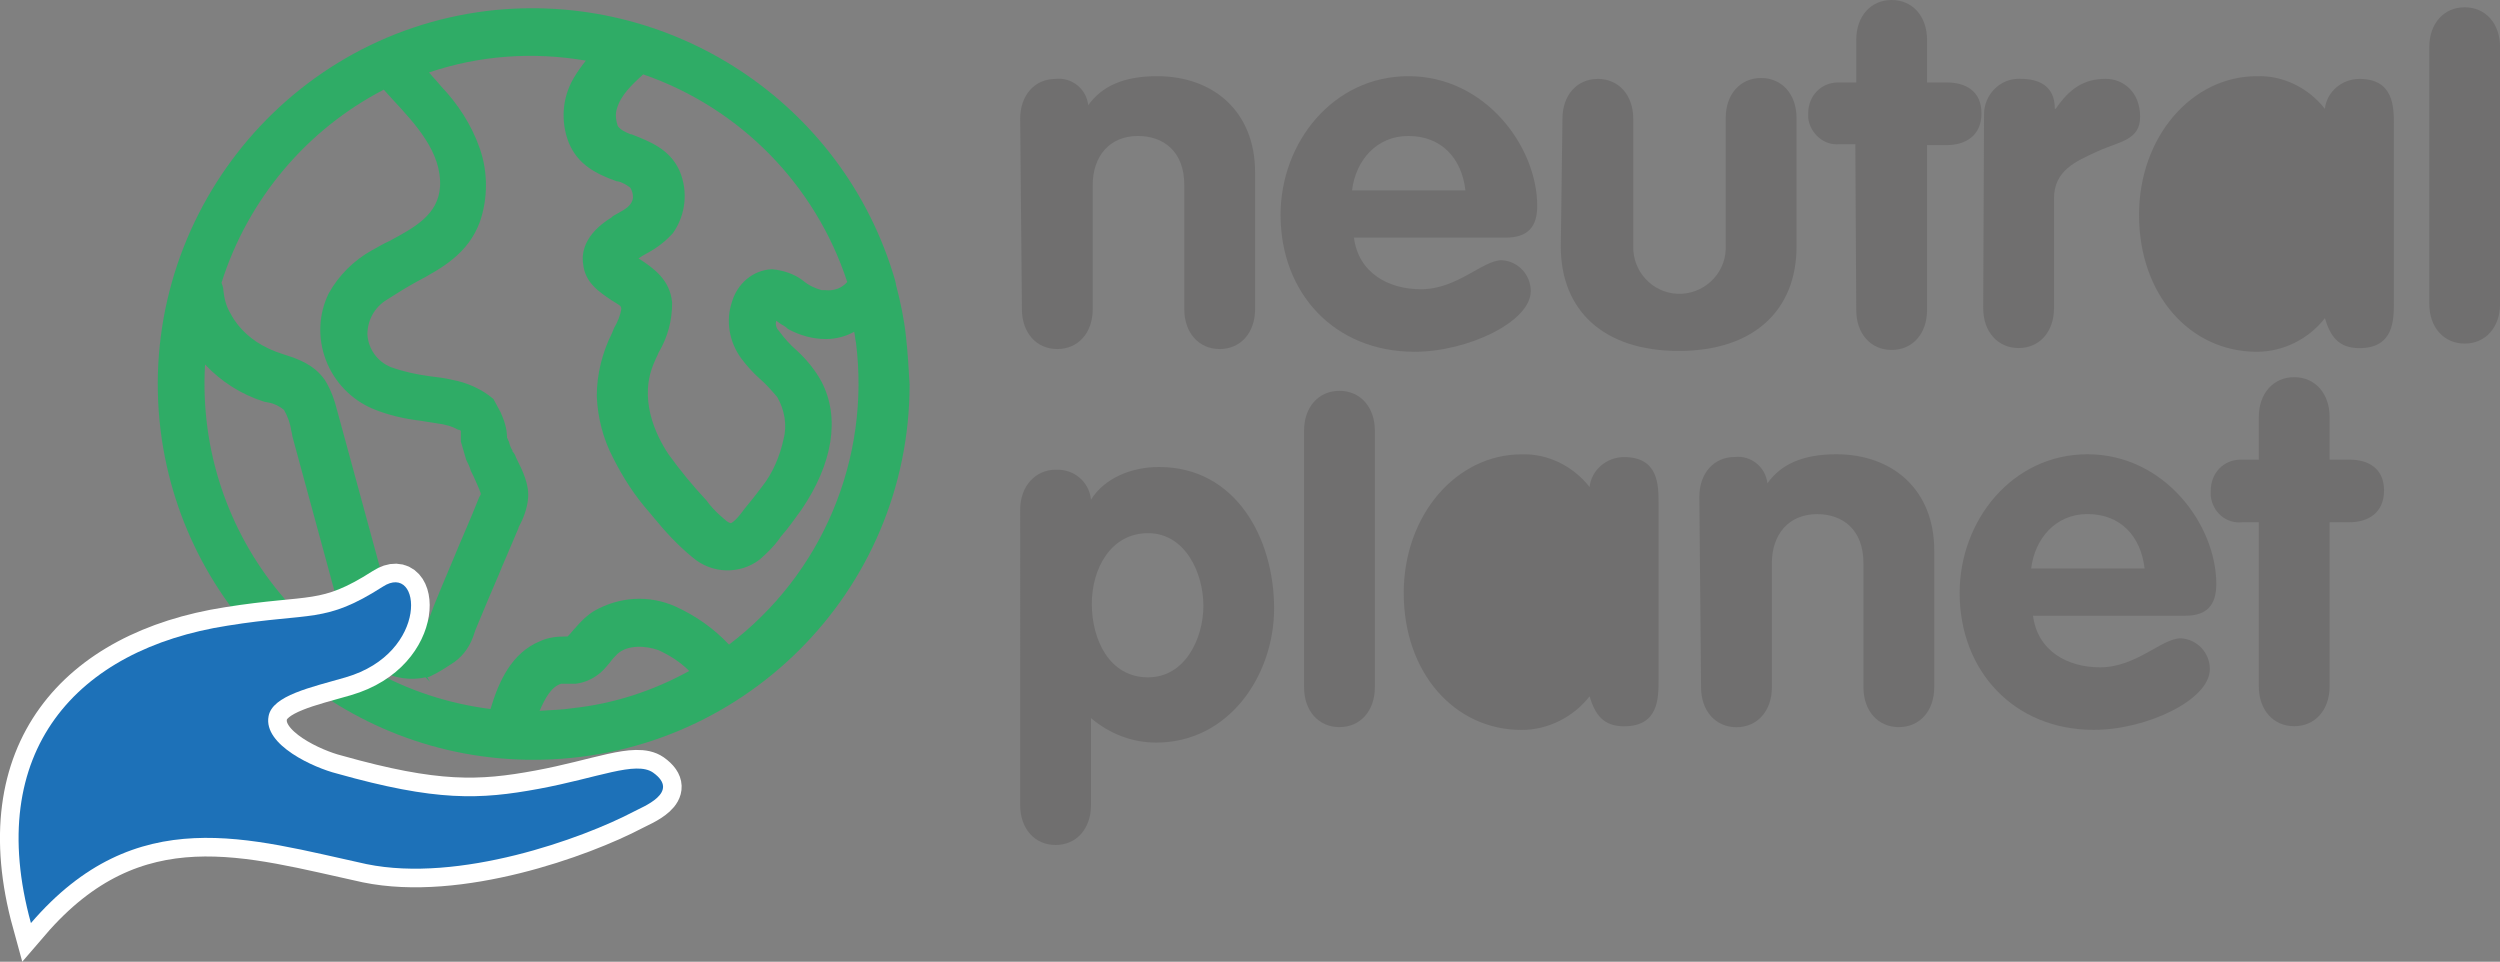<svg xmlns="http://www.w3.org/2000/svg" xmlns:xlink="http://www.w3.org/1999/xlink" id="Layer_1" x="0px" y="0px" viewBox="0 0 302.25 116.27" style="enable-background:new 0 0 302.25 116.27;" xml:space="preserve">
<rect x="0" y="0" width="302.25" height="116.27" fill="#808080" stroke="none"/>
<style type="text/css">
	.st0{fill:#2FAC66;}
	.st1{fill-rule:evenodd;clip-rule:evenodd;fill:#2D2E83;stroke:#FFFFFF;stroke-width:4.5;stroke-miterlimit:10;}
	.st2{fill-rule:evenodd;clip-rule:evenodd;fill:#1D71B8;}
	.st3{fill:#706F6F;}
</style>
<path class="st0" d="M109.53,40.67c-0.22-2.08-0.66-4.17-1.21-6.25c0-0.22-0.11-0.44-0.11-0.55C101.97,12.39,81.03-1.32,58.89,1.32  C34,4.38,16.35,27.19,19.42,52.07c2.85,22.69,22.14,39.79,45.06,39.79c25.1,0,45.49-20.28,45.49-45.38  C109.86,44.51,109.75,42.64,109.53,40.67z M67.87,82.66c0.22,0,0.33,0,0.55,0h0.33c0.33,0,0.66,0,0.88,0  c0.88-0.11,1.75-0.44,2.52-0.99c0.66-0.44,1.1-0.99,1.64-1.64c0.22-0.33,0.55-0.66,0.88-0.99c1.21-1.1,3.4-0.99,4.93-0.44  c1.43,0.66,2.63,1.43,3.73,2.52c-4.38,2.41-9.1,3.95-14.03,4.49c-1.32,0.22-2.63,0.22-4.06,0.33C65.9,84.41,66.67,82.99,67.87,82.66  z M59.65,48.23c-1.43-1.21-3.18-1.97-4.93-2.3c-0.88-0.22-1.86-0.33-2.74-0.44c-1.64-0.22-3.18-0.55-4.71-1.1  c-1.64-0.66-2.74-2.19-2.85-3.95c0-1.75,0.88-3.29,2.3-4.17c1.21-0.77,2.41-1.53,3.62-2.19c3.07-1.64,6.25-3.4,7.67-7.24  c0.99-2.85,0.99-6.03,0-8.88s-2.63-5.37-4.71-7.56c-0.44-0.55-0.99-1.1-1.43-1.64c6.14-2.08,12.61-2.52,18.96-1.43  C70.29,8,69.74,8.77,69.3,9.54c-1.32,2.3-1.53,5.15-0.55,7.67c1.1,2.74,3.4,3.84,5.81,4.71h0.11c0.55,0.11,1.1,0.44,1.53,0.77  c0.22,0.33,0.33,0.77,0.33,1.21c-0.11,0.88-0.77,1.32-1.97,1.97c-0.22,0.11-0.44,0.22-0.66,0.44c-3.18,1.97-3.62,4.17-3.4,5.59  c0.22,2.3,1.97,3.4,3.4,4.38c0.33,0.22,0.55,0.33,0.88,0.55s0.33,0.33,0.33,0.55c-0.11,0.77-0.44,1.53-0.88,2.3l-0.22,0.55  c-1.21,2.41-1.86,5.04-1.86,7.67c0.11,2.63,0.77,5.15,1.97,7.45c1.21,2.41,2.63,4.6,4.38,6.58l0.55,0.66  c1.43,1.75,2.96,3.4,4.71,4.82c2.3,1.97,5.7,2.08,8.11,0.22c0.88-0.77,1.64-1.53,2.3-2.41l0.22-0.33c0.88-0.99,1.64-2.08,2.52-3.29  c3.73-5.48,4.71-11.07,2.41-15.46c-0.77-1.43-1.86-2.74-3.07-3.84c-0.77-0.66-1.43-1.43-2.08-2.3c-0.33-0.33-0.44-0.77-0.33-1.21  c0.22,0.11,0.44,0.33,0.66,0.44s0.55,0.33,0.77,0.55c1.43,0.77,2.96,1.21,4.6,1.21c1.21,0,2.41-0.33,3.4-0.88  c0.11,0.44,0.11,0.88,0.22,1.32c1.75,14.03-4.06,27.95-15.35,36.5c-1.86-1.97-4.06-3.51-6.47-4.6c-3.18-1.43-6.8-1.21-9.87,0.55  c-0.88,0.55-1.53,1.21-2.19,1.97c-0.33,0.33-0.55,0.66-0.88,0.99l-0.11,0.11h-0.22c-1.1,0-2.08,0.11-3.07,0.55  c-3.51,1.43-5.04,4.93-6.03,8.22C38.6,83.09,23.59,64.9,24.79,44.07c1.97,2.08,4.38,3.62,7.13,4.49l0.55,0.11  c0.66,0.11,1.32,0.44,1.86,0.88c0.44,0.77,0.77,1.64,0.88,2.52c0.11,0.33,0.11,0.66,0.22,0.99l5.37,19.73  c0.11,0.44,0.22,0.88,0.33,1.32c0.22,1.1,0.55,2.3,0.99,3.4c0.55,0.88,1.21,1.64,1.97,2.19l0.33,0.33c1.97,1.64,4.49,2.41,7.02,1.86  l0.55,0.55l-0.33-0.55l0.33-0.11c0.99-0.44,1.97-1.1,2.96-1.75c1.21-0.88,1.97-2.08,2.41-3.51l0.11-0.33  c0.99-2.41,1.97-4.71,2.96-7.02l0.22-0.55c0.55-1.32,1.1-2.52,1.64-3.84c0.11-0.33,0.33-0.66,0.44-1.1c0.55-0.99,0.99-2.19,1.1-3.29  c0.22-1.75-0.66-3.51-1.43-5.04c-0.11-0.33-0.22-0.55-0.44-0.77v-0.11c-0.22-0.33-0.33-0.66-0.44-1.1  c-0.11-0.11-0.11-0.33-0.22-0.44l0,0c0-1.1-0.33-2.08-0.77-3.07 M58.78,60.07l-0.11,0.11l0,0L58.78,60.07z M56.36,55.58  c0.22,0.44,0.44,0.88,0.55,1.32l0.33,0.66c0.33,0.77,0.66,1.43,0.88,2.08v0.11c0,0.11-0.11,0.22-0.11,0.22l-0.11,0.22  c-0.99,2.52-2.08,4.93-3.07,7.34c-0.99,2.41-2.08,4.82-3.07,7.56l-0.11,0.11l0,0l-0.11,0.11c-0.33,0.22-0.55,0.33-0.88,0.55  l-0.44,0.22l0,0c-0.22,0-0.44,0-0.55-0.11c-0.66-0.22-1.21-0.55-1.64-1.1c-0.11-0.11-0.22-0.22-0.44-0.33  c-0.11-0.22-0.11-0.44-0.22-0.66L40.8,49.77c-0.33-1.32-0.77-2.63-1.53-3.84c-1.32-1.86-3.18-2.52-4.93-3.07  c-0.66-0.22-1.32-0.44-1.97-0.77c-1.86-0.88-3.51-2.3-4.49-4.17c-0.55-0.88-0.77-1.86-0.88-2.85c0-0.33-0.11-0.55-0.22-0.88  c3.18-10.09,10.3-18.53,19.62-23.35l0.99,1.1c2.85,3.07,6.03,6.47,5.81,10.63c-0.22,3.4-3.07,4.93-6.14,6.58  c-0.77,0.33-1.43,0.77-2.08,1.1c-2.19,1.21-4.06,3.07-5.26,5.26c-1.21,2.52-1.32,5.37-0.33,8c0.99,2.63,3.07,4.82,5.7,5.92  c1.86,0.77,3.84,1.21,5.7,1.43c0.66,0.11,1.43,0.22,2.08,0.33c0.88,0.11,1.75,0.33,2.52,0.77h0.11l0,0l0.22,0.11l0,0v0.11v0.11v0.11  c0,0.11,0,0.33,0,0.44v0.22c0,0.11,0,0.22,0,0.33 M99.34,35.08c-0.77-0.22-1.53-0.55-2.19-1.1c-1.1-0.88-2.52-1.32-3.84-1.43  c-2.3,0.11-4.17,1.75-4.82,3.95c-0.77,2.3-0.33,4.82,1.1,6.8c0.66,0.88,1.43,1.75,2.3,2.52c0.77,0.66,1.43,1.43,2.08,2.19  c0.88,1.53,1.21,3.4,0.77,5.04c-0.44,2.08-1.32,4.17-2.63,5.81c-0.66,0.88-1.43,1.86-2.08,2.63l-0.33,0.44  c-0.33,0.44-0.88,1.1-1.32,1.32c-0.11,0-0.44-0.11-0.88-0.55c-0.66-0.55-1.21-1.1-1.75-1.75l-0.33-0.44  c-1.64-1.75-3.18-3.62-4.6-5.59c-1.53-2.3-3.73-6.8-1.64-11.29c0.11-0.33,0.33-0.66,0.44-0.99c1.1-1.86,1.64-3.84,1.64-6.03  c-0.22-2.74-2.19-4.17-4.06-5.37c0.33-0.22,0.66-0.44,1.1-0.66c1.21-0.66,2.19-1.43,3.07-2.41c1.53-2.19,1.86-5.04,0.77-7.56  c-1.21-2.63-3.62-3.51-5.81-4.38h-0.11c-0.77-0.33-1.21-0.55-1.53-0.99c-0.22-0.66-0.33-1.43-0.11-2.08  c0.44-1.64,1.86-2.96,3.18-4.17c11.73,4.06,20.83,13.37,24.67,25.1c-0.66,0.77-1.64,1.1-2.63,0.99L99.34,35.08z"></path>
<path class="st1" d="M3.74,111.6c-5.7-20.72,5.48-33.11,23.79-35.96c10.19-1.64,11.73-0.22,18.75-4.71c4.71-3.07,5.7,8-4.49,10.96  c-4.17,1.21-8.88,2.19-9.32,4.71c-0.66,3.51,5.59,6.25,8.22,6.91c12.06,3.4,17.32,3.18,24.45,1.86c7.13-1.32,11.73-3.4,13.81-1.97  c3.4,2.41-1.32,4.17-2.3,4.71c-6.25,3.29-21.16,8.66-32.34,6.36C30.16,101.4,16.46,96.8,3.74,111.6z"></path>
<path class="st2" d="M3.74,111.6c-5.7-20.72,5.48-33.11,23.79-35.96c10.19-1.64,11.73-0.22,18.75-4.71c4.71-3.07,5.7,8-4.49,10.96  c-4.17,1.21-8.88,2.19-9.32,4.71c-0.66,3.51,5.59,6.25,8.22,6.91c12.06,3.4,17.32,3.18,24.45,1.86c7.13-1.32,11.73-3.4,13.81-1.97  c3.4,2.41-1.32,4.17-2.3,4.71c-6.25,3.29-21.16,8.66-32.34,6.36C30.16,101.4,16.46,96.8,3.74,111.6z"></path>
<path class="st3" d="M123.34,14.36c0-2.85,1.75-4.82,4.28-4.82c1.97-0.22,3.73,1.21,3.95,3.18c1.64-2.3,4.28-3.51,8.33-3.51  c6.8,0,11.84,4.28,11.84,11.62v16.55c0,2.85-1.75,4.82-4.28,4.82s-4.28-1.97-4.28-4.82V22.36c0-4.06-2.52-5.92-5.59-5.92  c-3.51,0-5.48,2.52-5.48,5.92v15.02c0,2.85-1.75,4.82-4.28,4.82s-4.28-1.97-4.28-4.82L123.34,14.36z"></path>
<path class="st3" d="M163.69,28.72c0.55,4.28,4.17,6.25,8.11,6.25c4.38,0,7.45-3.51,9.76-3.51c1.97,0.11,3.51,1.75,3.51,3.73  c0,3.73-7.67,7.34-14.03,7.34c-9.76,0-16.22-7.13-16.22-16.55c0-8.77,6.36-16.77,15.46-16.77c9.32,0,15.57,8.55,15.57,15.68  c0,2.52-1.1,3.84-3.84,3.84H163.69z M177.17,23.02c-0.44-3.84-2.85-6.58-6.91-6.58c-3.84,0-6.36,2.96-6.8,6.58H177.17z"></path>
<path class="st3" d="M188.9,14.36c0-2.85,1.75-4.82,4.28-4.82s4.28,1.97,4.28,4.82v15.35c-0.11,3.07,2.3,5.7,5.37,5.81  c3.07,0.11,5.7-2.3,5.81-5.37c0-0.22,0-0.33,0-0.55V14.25c0-2.85,1.75-4.82,4.28-4.82c2.52,0,4.28,1.97,4.28,4.82v15.57  c0,7.67-5.15,12.61-14.25,12.61c-9.1,0-14.25-4.93-14.25-12.61L188.9,14.36z"></path>
<path class="st3" d="M224.31,17.43h-1.86c-1.97,0.22-3.62-1.32-3.84-3.18c0-0.22,0-0.44,0-0.55c0-2.08,1.53-3.73,3.62-3.73  c0.11,0,0.11,0,0.22,0h1.97V4.82c0-2.85,1.75-4.82,4.28-4.82s4.28,1.97,4.28,4.82v5.15h2.41c2.19,0,4.17,0.99,4.17,3.73  s-1.97,3.84-4.17,3.84h-2.41v19.95c0,2.85-1.75,4.82-4.28,4.82s-4.28-1.97-4.28-4.82L224.31,17.43z"></path>
<path class="st3" d="M239.87,13.81c0-2.3,1.86-4.28,4.17-4.28c0.11,0,0.11,0,0.22,0c2.3,0,4.17,0.88,4.17,3.62h0.11  c1.64-2.41,3.4-3.62,6.03-3.62c2.08,0,4.17,1.53,4.17,4.6c0,2.85-2.52,2.96-5.15,4.17c-2.63,1.21-5.26,2.3-5.26,5.7v13.26  c0,2.85-1.75,4.82-4.28,4.82c-2.52,0-4.28-1.97-4.28-4.82L239.87,13.81z"></path>
<path class="st3" d="M289.42,36.5c0,2.19,0,5.59-4.17,5.59c-2.52,0-3.51-1.43-4.17-3.62c-1.97,2.52-5.04,4.06-8.22,4.06  c-8.11,0-14.25-6.91-14.25-16.55c0-9.43,6.36-16.77,14.25-16.77c3.18-0.11,6.25,1.43,8.22,3.95c0.22-2.08,2.08-3.62,4.17-3.62  c4.17,0,4.17,3.4,4.17,5.59V36.5z"></path>
<path class="st3" d="M123.34,61.61c0-2.85,1.86-4.82,4.28-4.82c2.19-0.11,4.06,1.43,4.28,3.62c1.64-2.63,4.93-3.95,8.22-3.95  c9.32,0,13.92,8.66,13.92,17.1c0,8.11-5.48,16.22-14.25,16.22c-2.96,0-5.7-1.1-7.89-2.96v10.52c0,2.85-1.75,4.82-4.28,4.82  c-2.52,0-4.28-1.97-4.28-4.82V61.61z M138.8,81.89c4.49,0,6.69-4.71,6.69-8.66s-2.19-8.77-6.69-8.77s-6.8,4.28-6.8,8.55  S134.09,81.89,138.8,81.89z"></path>
<path class="st3" d="M157.66,52.07c0-2.85,1.75-4.82,4.28-4.82s4.28,1.97,4.28,4.82v31.02c0,2.85-1.75,4.82-4.28,4.82  s-4.28-1.97-4.28-4.82V52.07z"></path>
<path class="st3" d="M293.7,5.7c0-2.85,1.75-4.82,4.28-4.82s4.28,1.97,4.28,4.82v31.02c0,2.85-1.75,4.82-4.28,4.82  s-4.28-1.97-4.28-4.82V5.7z"></path>
<path class="st3" d="M200.52,82.22c0,2.19,0,5.59-4.17,5.59c-2.52,0-3.51-1.43-4.17-3.62c-1.97,2.52-5.04,4.06-8.22,4.06  c-8.11,0-14.25-6.91-14.25-16.55c0-9.43,6.36-16.77,14.25-16.77c3.18-0.11,6.25,1.43,8.22,3.95c0.22-2.08,2.08-3.62,4.17-3.62  c4.17,0,4.17,3.4,4.17,5.59V82.22z"></path>
<path class="st3" d="M205.45,60.07c0-2.85,1.75-4.82,4.28-4.82c1.97-0.22,3.73,1.21,3.95,3.18c1.64-2.3,4.28-3.51,8.33-3.51  c6.8,0,11.84,4.28,11.84,11.62v16.55c0,2.85-1.75,4.82-4.28,4.82s-4.28-1.97-4.28-4.82V68.08c0-4.06-2.52-5.92-5.59-5.92  c-3.51,0-5.48,2.52-5.48,5.92v15.02c0,2.85-1.75,4.82-4.28,4.82s-4.28-1.97-4.28-4.82L205.45,60.07z"></path>
<path class="st3" d="M245.79,74.43c0.55,4.28,4.17,6.25,8.11,6.25c4.38,0,7.45-3.51,9.76-3.51c1.97,0.11,3.51,1.75,3.51,3.73  c0,3.73-7.67,7.34-14.03,7.34c-9.65,0-16.22-7.13-16.22-16.55c0-8.77,6.36-16.77,15.46-16.77c9.32,0,15.57,8.55,15.57,15.68  c0,2.52-1.1,3.84-3.73,3.84H245.79z M259.28,68.73c-0.44-3.84-2.85-6.58-6.91-6.58c-3.84,0-6.36,2.96-6.8,6.58H259.28z"></path>
<path class="st3" d="M273.09,63.14h-1.97c-1.97,0.22-3.62-1.21-3.84-3.18c0-0.22,0-0.44,0-0.66c0-2.08,1.53-3.73,3.62-3.73  c0.11,0,0.11,0,0.22,0h1.97v-5.15c0-2.85,1.75-4.82,4.28-4.82s4.28,1.97,4.28,4.82v5.15h2.41c2.19,0,4.17,0.99,4.17,3.73  c0,2.74-1.97,3.84-4.17,3.84h-2.41v19.84c0,2.85-1.75,4.82-4.28,4.82s-4.28-1.97-4.28-4.82V63.14z"></path>
</svg>